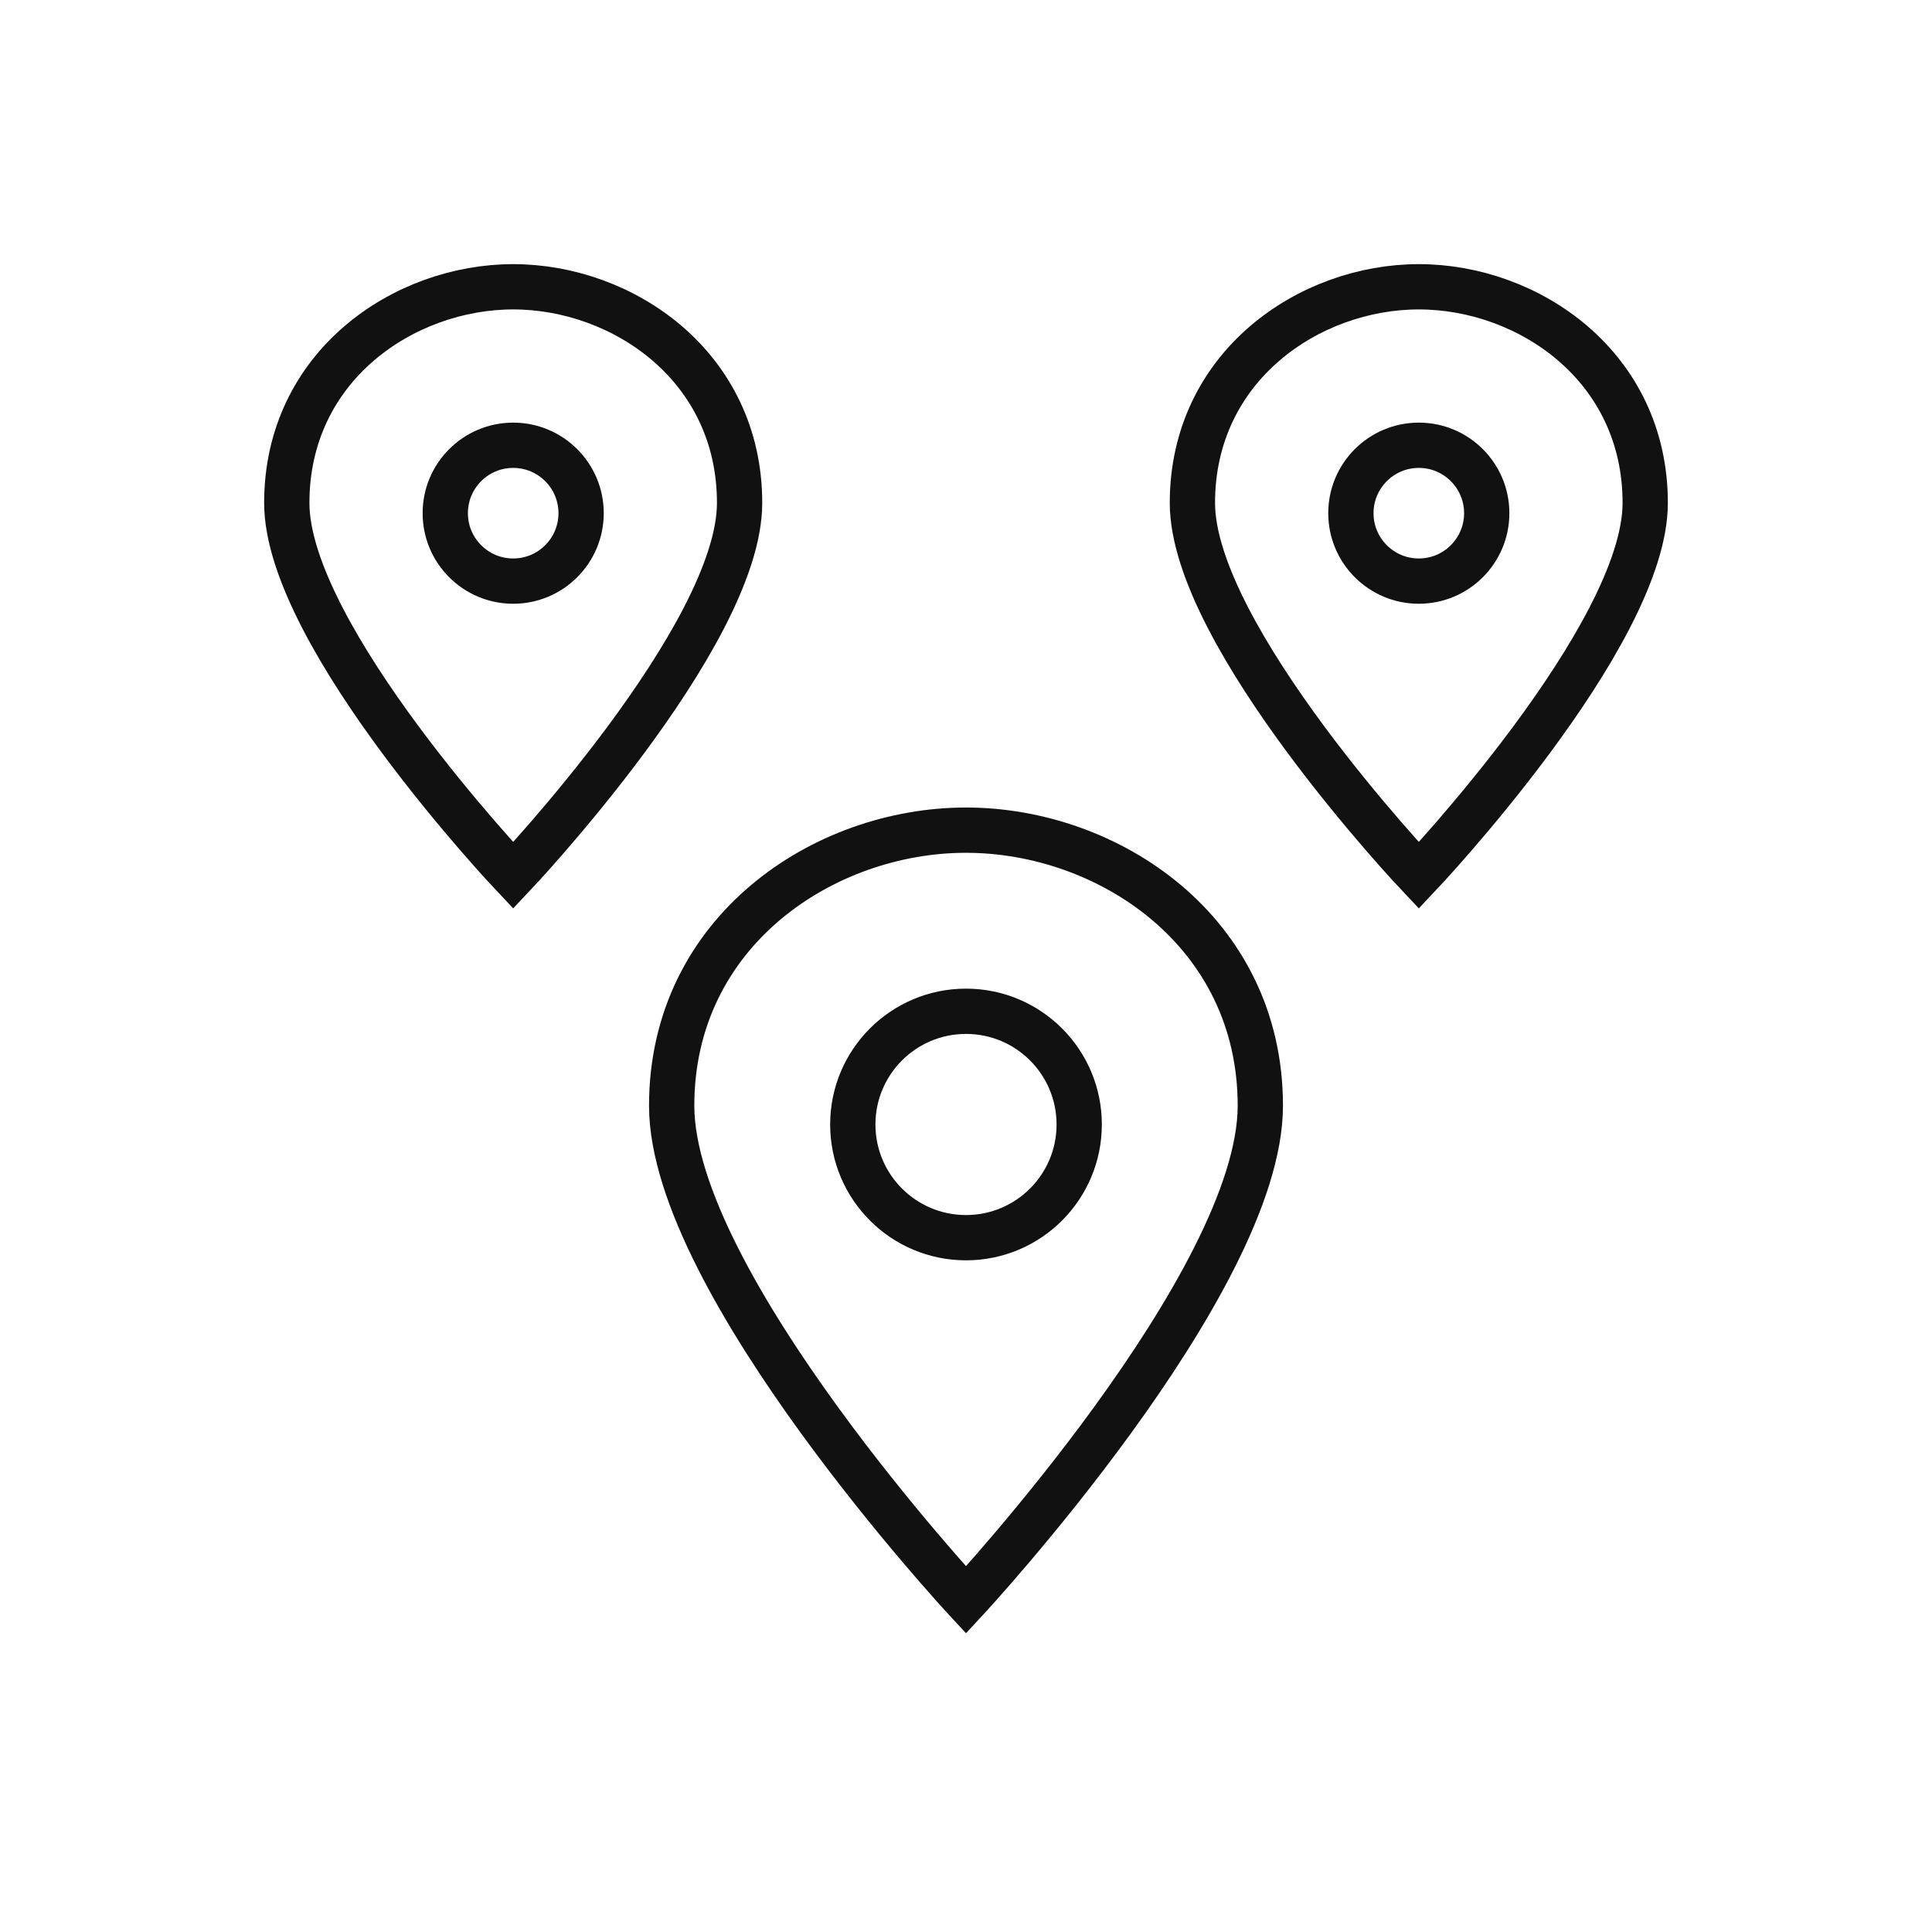 <?xml version="1.0" encoding="UTF-8"?>
<svg width="64px" height="64px" viewBox="0 0 64 64" version="1.1" xmlns="http://www.w3.org/2000/svg" xmlns:xlink="http://www.w3.org/1999/xlink">
    <!-- Generator: Sketch 52.3 (67297) - http://www.bohemiancoding.com/sketch -->
    <title>Pin-Location_64x64_</title>
    <desc>Created with Sketch.</desc>
    <g id="Pin-Location_64x64_" stroke="none" stroke-width="1" fill="none" fill-rule="evenodd">
        <g id="pins">
            <rect id="Rectangle" fill="#FFFFFF" fill-rule="nonzero" opacity="0" x="0" y="0" width="64" height="64"></rect>
            <g id="Group" stroke-linecap="square" transform="translate(9.5, 9.5)" stroke="#111111" stroke-width="1.5">
                <path d="M32.25,27.128 C32.25,33 22.5,43.5 22.5,43.5 C22.5,43.5 12.75,33 12.75,27.128 C12.75,21.352 17.788,18 22.5,18 C27.212,18 32.25,21.352 32.25,27.128 Z" id="Path"></path>
                <path d="M45,7.159 C45,11.578 37.5,19.5 37.5,19.5 C37.5,19.5 30,11.578 30,7.159 C30,2.629 33.876,0 37.5,0 C41.124,0 45,2.629 45,7.159 Z" id="Path"></path>
                <path d="M15,7.159 C15,11.578 7.5,19.5 7.5,19.5 C7.5,19.5 0,11.578 0,7.159 C0,2.629 3.876,0 7.5,0 C11.124,0 15,2.629 15,7.159 Z" id="Path"></path>
                <circle id="Oval" cx="7.5" cy="7.5" r="2.25"></circle>
                <circle id="Oval" cx="37.5" cy="7.5" r="2.25"></circle>
                <circle id="Oval" cx="22.5" cy="27.75" r="3.75"></circle>
            </g>
        </g>
    </g>
</svg>